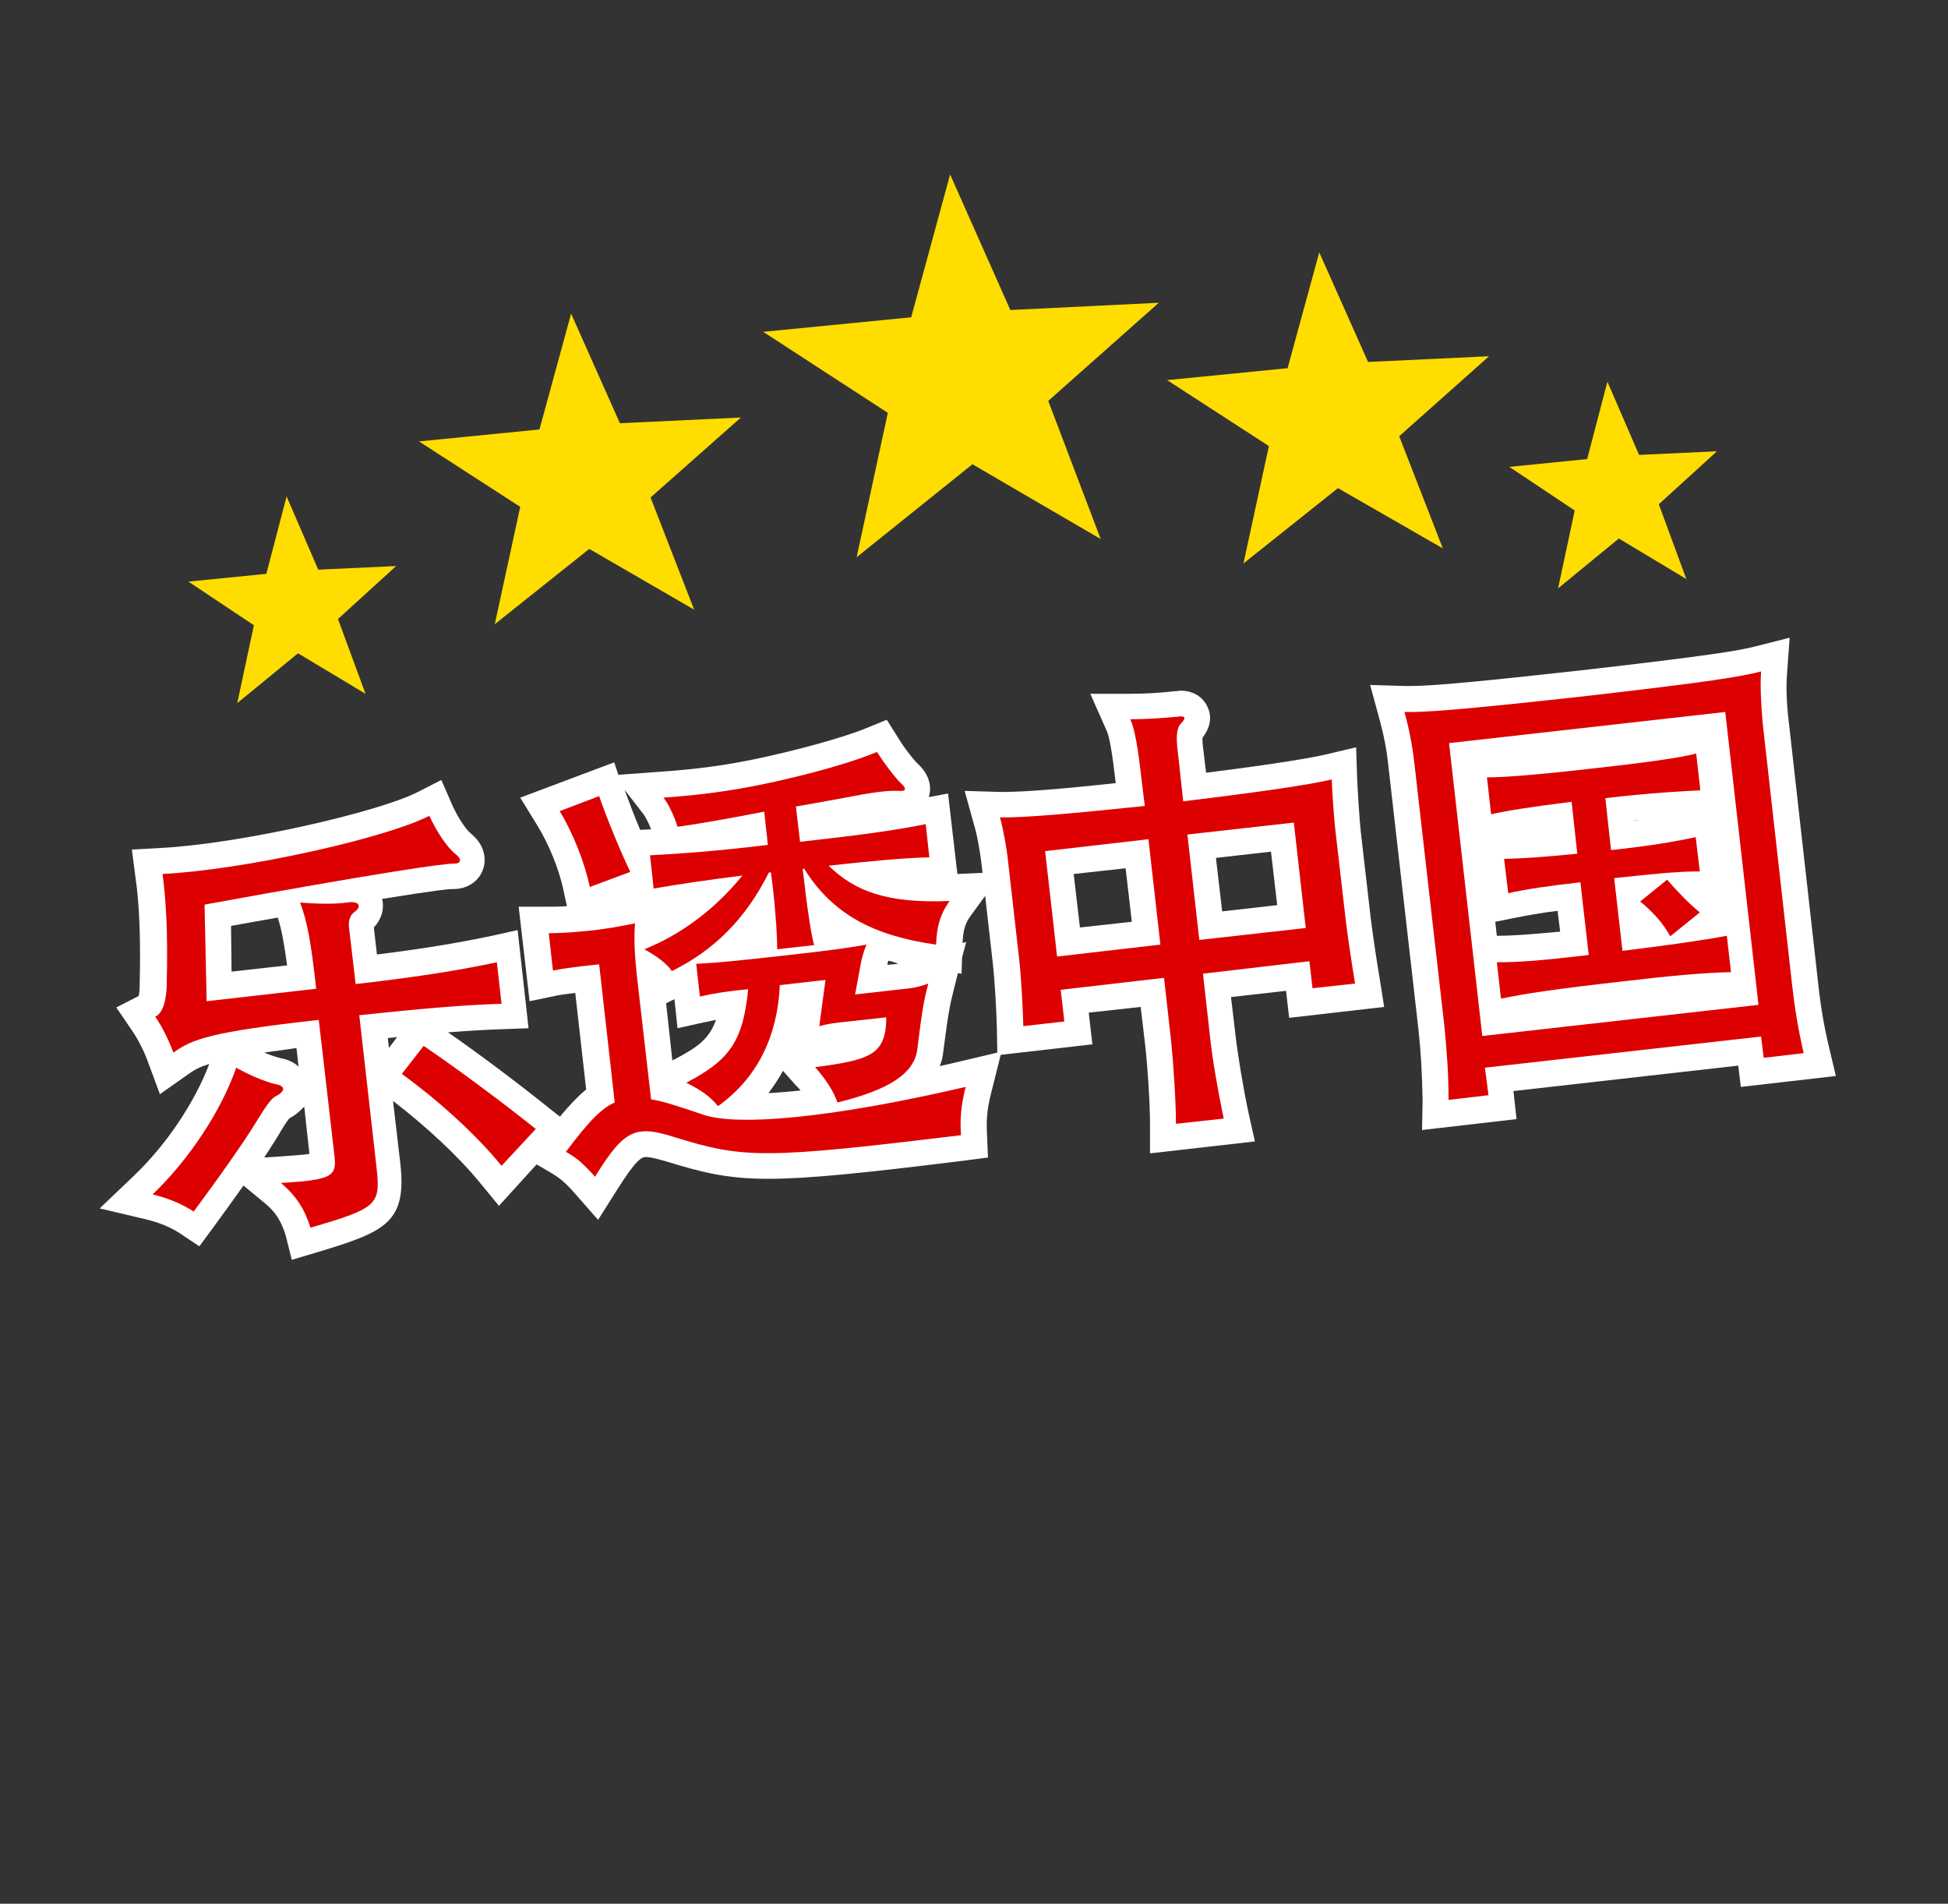 <?xml version="1.0" encoding="utf-8"?>
<!-- Generator: Adobe Illustrator 21.0.0, SVG Export Plug-In . SVG Version: 6.00 Build 0)  -->
<svg version="1.1" id="Layer_1" xmlns="http://www.w3.org/2000/svg" xmlns:xlink="http://www.w3.org/1999/xlink" x="0px" y="0px"
	 viewBox="0 0 375.2 366.6" style="enable-background:new 0 0 375.2 366.6;" xml:space="preserve">
<rect x="0" y="0" width="375.2" height="366.6" fill="#333333" stroke="none"/>
<style type="text/css">
	.st0{fill:#FFDD00;}
	.st1{fill:#FFFFFF;}
	.st2{fill:#DD0000;}
</style>
<path class="st0" d="M212,103.8l-24.7-14.4L165,107.3l6-27.8l-24-15.6l28.5-2.8l7.5-27.5l11.6,26.1l28.6-1.4l-21.3,18.9L212,103.8z"
	/>
<path class="st0" d="M277.9,105.6L257.7,94l-18.2,14.5l4.9-22.6l-19.6-12.7l23.2-2.3l6.1-22.3l9.4,21.1l23.3-1.1L269.5,84
	L277.9,105.6z"/>
<path class="st0" d="M133.7,117.4l-20.2-11.7l-18.2,14.5l4.9-22.6L80.7,85l23.2-2.3l6.1-22.3l9.4,21.1l23.3-1.1l-17.4,15.4
	L133.7,117.4z"/>
<path class="st0" d="M70.4,133.6l-13-7.8l-11.7,9.6l3.2-15L36.3,112l15-1.5l3.9-14.9l6.1,14.1l15-0.7l-11.2,10.2L70.4,133.6z"/>
<path class="st0" d="M324.8,111.5l-13-7.8l-11.7,9.6l3.2-15l-12.6-8.4l15-1.5l3.9-14.9l6.1,14.1l15-0.7l-11.2,10.2L324.8,111.5z"/>
<g>
	<g>
		<g>
			<path class="st1" d="M55,237.8c-0.9-2.8-2-4.5-4.1-6.2l-4-3.3c-1.7,2.4-3.6,5-5.7,7.9l-2.8,3.8l-3.9-2.6c-1.7-1.1-3.9-2-6.4-2.6
				l-8.9-2.1l6.6-6.3c6.2-5.9,11.7-14.1,14.5-21.5c-2.1,0.6-3.1,1.3-4.1,2l-5.4,3.8l-2.3-6.2c-0.7-2-1.9-4.3-2.9-5.8l-3.2-4.7
				l4.3-2.2c0.1-0.4,0.2-1,0.2-1.9c0.2-8.7,0-15.5-0.8-20.9l-0.7-5.4l5.4-0.3c15.6-0.8,41.9-6.9,49.5-10.7l4.7-2.4l2.1,4.8
				c1.3,2.9,2.9,5,3.6,5.5l0.1,0.1l0.1,0.1c2.6,2.2,2.8,5,2.1,6.8c-0.8,2.2-3,3.7-5.6,3.7c-0.1,0-0.2,0-0.4,0
				c-0.5,0-2.9,0.2-13.4,1.9c0.4,1.6,0.1,3.7-1.6,5.5l0.6,5.2c8.9-1.1,15.4-2.2,21.7-3.5l5.4-1.2l2.1,18.9l-5.4,0.2
				c-3.1,0.1-6.3,0.3-10.1,0.6c5.9,4.1,13,9.4,19.6,14.7l4.2,3.3l-14,15.4l-3.7-4.5c-4.1-5-10.2-10.7-16.7-15.7l1.4,12
				c1.3,11.5-2.9,13.2-16.2,17.2l-4.7,1.4L55,237.8z M55.8,215.3c-0.3,0.3-0.9,1.1-2,3c-0.7,1.2-1.7,2.7-2.9,4.6l3.1-0.2
				c2.5-0.2,4.4-0.3,5.6-0.5l-1-9.1C57.8,213.9,57,214.7,55.8,215.3z M50.9,202.7c1.2,0.5,2.4,0.9,3.3,1.1c1.5,0.3,2.6,0.9,3.3,1.6
				l-0.4-3.6C54.8,202.2,52.7,202.4,50.9,202.7z M74.9,201.8l1.6-2.1c-0.6,0.1-1.2,0.1-1.8,0.2L74.9,201.8z M44.6,187.1l10.7-1.2
				c-0.6-4.4-1.1-7.1-1.8-9.2c-2.8,0.5-5.8,1-9,1.6L44.6,187.1z"/>
		</g>
		<g>
			<path class="st1" d="M110.8,229.9c-1.9-2.2-3.1-3.1-4.4-3.9l-4.8-2.8l3.3-4.4c3.3-4.4,5.8-7.2,8-9l-2.1-18.6
				c-1.5,0.2-2.5,0.3-3.5,0.5l-5.3,1.1l-2.1-18.2c0,0,5.6,0,5.6,0c1.1,0,2.4,0,3.7-0.1l-0.6-2.7c-0.8-4.2-2.9-9.3-5.2-13l-3.2-5.2
				l18.1-6.8l0.8,2.4l8.2-0.6c8.7-0.6,15.2-1.6,24.2-3.8c5.8-1.4,12-3.2,15.4-4.6l3.9-1.6l2.2,3.5c1.2,2,3.2,4.5,3.9,5.1
				c2.6,2.5,2.4,5,2,6.3l3.7-0.7l1.8,15.5l8.7-0.4l-6.1,8.4c-1.1,1.4-1.5,2.9-1.6,5.3l0.7-0.2l-0.8,3l-0.1,3.1l-0.7-0.1l-0.8,3.2
				c-0.7,2.7-1.1,4.7-2,11.8c-0.1,1-0.3,2-0.7,2.9c1.3-0.3,2.6-0.6,3.9-0.9l8-1.9l-2,8c-0.9,3.4-0.9,5.8-0.8,7.8l0.2,4.6l-4.6,0.6
				c-19.4,2.4-30.1,3.5-37.8,3.5c-8.2,0-13.2-1.4-19.4-3.3c-1.4-0.4-3.1-0.9-4.1-0.9c-0.8,0-1.9,0.5-5.6,6.4l-3.6,5.7L110.8,229.9z
				 M150.8,206.2c-0.8,1.5-1.8,3-2.8,4.3c1.9-0.1,4-0.3,6.2-0.5c-0.3-0.4-0.6-0.7-1-1.1L150.8,206.2z M129.5,204.2l0.4-0.2
				c4.4-2.3,6.7-3.9,8-7.6c-0.7,0.1-1.3,0.3-2,0.4l-5.4,1.2l-0.6-5.6l-1.6,0.8L129.5,204.2z M171.1,185c-0.1,0.2-0.1,0.5-0.2,0.8
				l2.1-0.2C172.3,185.3,171.7,185.1,171.1,185z M120.3,152.1c0.8,2.2,1.9,5.1,3,7.7c0,0,2-0.1,2.1-0.1c-0.4-1.1-1.1-2.5-1.6-3.1
				L120.3,152.1z"/>
		</g>
		<g>
			<path class="st1" d="M221.5,216.5c0-4.2-0.5-11.5-0.9-15l-0.9-7.6l-10,1.1l0.7,6.1l-18.3,2.1l-0.1-5.5c-0.1-3.4-0.4-8.9-0.8-12.4
				l-2.1-18.5c-0.3-2.7-0.9-6.1-1.5-8l-1.8-6.5l6.8,0.2c0.2,0,0.5,0,0.8,0c3.6,0,10.5-0.5,21.5-1.7c-0.7-6-1.2-9-1.8-10.2l-3.1-7
				l7.7,0c3.2,0,5.8-0.2,8.6-0.5c0.4,0,0.8-0.1,1.1-0.1c3.5,0,4.9,2.4,5.2,3.2c0.9,1.9,0.5,3.9-1,5.9c0,0.3,0,0.9,0.1,1.7l0.6,5
				c14.3-1.8,20.4-2.9,23-3.5l5.9-1.4l0.2,6.1c0.1,2.2,0.4,7.3,0.7,10.2l1.9,16.5c0.4,3.2,1.1,8,1.7,11.5l0.9,5.7l-18.3,2.1
				l-0.6-5.2l-10.6,1.2l0.9,7.6c0.4,3.5,1.5,10.2,2.5,14.8l1.2,5.4l-20.2,2.3L221.5,216.5z M208,178.6l10-1.1l-1.2-10.3l-10,1.1
				L208,178.6z M235.4,175.5l10.6-1.2l-1.2-10.3l-10.6,1.2L235.4,175.5z"/>
		</g>
		<g>
			<path class="st1" d="M274,211.9c-0.1-5.3-0.3-9.1-0.8-13.7l-5.8-50.8c-0.3-3.1-0.9-5.9-1.7-8.9l-1.8-6.6l6.8,0.2c0.3,0,0.6,0,1,0
				c4.3,0,13.7-0.9,32.7-3c25.3-2.9,30.4-3.8,33.6-4.6l6.7-1.7l-0.5,6.9c-0.2,2.3-0.1,5.7,0.3,9l5.7,50.7c0.5,4.6,1.1,8.1,2.1,12.3
				l1.3,5.5l-18.3,2.1l-0.5-4.1l-43.3,4.9l0.6,5.4l-18.2,2.1L274,211.9z M288.3,180.2L288.3,180.2c3.3,0,6.7-0.3,12.2-0.8l-0.5-4
				c-3.3,0.4-6,0.9-8.5,1.4l-3.5,0.7L288.3,180.2z M314.7,158c0.4,0,0.8-0.1,1.1-0.1C315.5,157.9,315.1,157.9,314.7,158L314.7,158z"
				/>
		</g>
	</g>
</g>
<g>
	<path class="st2" d="M53.1,211.1c-0.7,0.3-1.7,1.6-3.6,4.7c-2.1,3.5-6.7,10.1-12.2,17.5c-2.3-1.5-5-2.6-7.9-3.3
		c6.8-6.5,13.1-15.8,16.1-24.4c2.1,1.2,5.4,2.7,7.7,3.2C54.9,209.1,55.1,210.1,53.1,211.1z M33.4,202.7c-0.9-2.4-2.2-5.1-3.5-6.9
		c1.6-0.8,2.1-3.4,2.2-5.8c0.3-10.8-0.2-17.4-0.8-21.7c15.7-0.8,42.7-6.8,51.4-11.2c1.4,3.1,3.5,6.2,5.2,7.5c1.2,1,0.7,1.7-0.3,1.7
		c-1.8-0.1-15.4,1.9-48.2,7.9l0.4,18.6l21.1-2.4c-1-9-1.7-12.9-3.1-16.6c3.8,0.3,6.9,0.3,9,0c2.5-0.4,2.9,0.8,1.5,1.8
		c-0.8,0.5-1.2,1.6-1.1,2.8l1.3,11.1c13.1-1.5,20.6-2.8,27.2-4.2l0.9,8c-6.4,0.2-13.3,0.7-27.4,2.2l3.3,29.1
		c0.8,7.3,0.5,8-12.7,11.8c-1.1-3.5-2.7-6.1-5.7-8.6c10-0.6,10.8-1.3,10.3-5.4l-3-26C40.6,198.7,37,200.1,33.4,202.7z M96.6,224.5
		c-4.7-5.8-11.9-12.4-19.2-17.7l4.2-5.4c6.6,4.5,14.7,10.5,21.6,16L96.6,224.5z"/>
	<path class="st2" d="M135.6,214.7c6.4,2.1,23.7,0.8,50.4-5.4c-1,3.8-1.1,6.6-0.9,9.3c-37.9,4.6-41.9,4.5-55.1,0.4
		c-7.6-2.4-9.7-1.6-15.4,7.6c-2.1-2.4-3.6-3.7-5.6-4.8c4.7-6.3,7.1-8.5,9.4-9.5l-3-26.6c-4.8,0.5-6.9,0.8-8.9,1.2l-0.8-7.2
		c2.3,0,5.2-0.2,8-0.5c3-0.3,6.2-0.9,8.6-1.4c-0.2,3.1-0.1,5.8,0.4,10.4l2.7,23.5C127.5,212,130.6,213,135.6,214.7z M113.6,170.8
		c-1-4.8-3.3-10.5-5.8-14.6l7.6-2.9c1.4,4.1,4.2,10.9,6,14.6L113.6,170.8z M130.5,159.2c-0.4-1.4-1.6-4.2-2.7-5.6
		c8.2-0.6,15.1-1.5,25-3.9c6.3-1.5,12.6-3.4,16.1-4.9c1.3,2,3.5,5,4.7,6.1c1,0.9,1,1.5-0.4,1.4c-1.7-0.1-4.1,0.1-8.8,1
		c-3.8,0.7-7.5,1.4-11.1,2l0.8,6.8c10.9-1.2,18.3-2.2,24.2-3.4l0.7,6.4c-5,0.1-11.1,0.7-19.4,1.6c5,4.9,11.2,7.3,23.3,6.8
		c-1.8,2.5-2.5,5-2.6,8.4c-12-1.7-19.9-5.8-25.4-14.6l-0.3,0l0.4,3.3c0.6,5.3,1.3,9.5,1.8,11.4l-7.1,0.8c0-2-0.2-6.1-0.8-11.5
		l-0.4-3.3l-0.4,0c-4.5,9-10.6,15-18.7,19c-0.9-1.4-2.9-2.9-5.3-4.2c6.5-2.6,13.2-7.2,18.9-14.2c-7.1,0.9-12.5,1.7-17.1,2.5
		l-0.7-6.4c5.8-0.3,12.8-0.8,22.7-2l-0.7-6.4C140,157.7,133.7,158.8,130.5,159.2z M134.8,191.9l-0.7-6.3c4.1-0.2,8.1-0.6,17-1.6
		c8.9-1,11.9-1.4,15.8-2.1c-0.4,0.9-0.7,1.9-1,3.1l-1.2,6.5l10.6-1.2c1.4-0.2,2.4-0.5,3.5-0.9c-0.8,3-1.2,5.1-2.1,12.5
		c-0.5,4.7-5.2,7.9-15.4,10.4c-0.7-2-2-4.2-4.3-6.8c10.5-1.4,13.7-2.3,13.7-9.6l-8.2,0.9c-1.8,0.2-2.8,0.3-4.7,0.8l1.2-8.9l-8.8,1
		c-0.4,9.2-3.9,17.6-11.9,23.3c-1.5-1.8-3.1-3-6.1-4.5c7.9-4.2,10.9-7.5,11.9-18C140.6,190.8,137.9,191.2,134.8,191.9z"/>
	<path class="st2" d="M231.7,187.5l1.4,12.5c0.4,3.9,1.6,10.7,2.6,15.4l-9.2,1c0-4.2-0.5-11.7-0.9-15.6l-1.4-12.5l-19.9,2.3l0.7,6.1
		l-7.9,0.9c-0.1-3.6-0.4-9.3-0.8-12.9l-2.1-18.5c-0.3-3-1-6.7-1.6-8.8c4.3,0.1,13.6-0.7,27.9-2.2l-0.5-4c-0.9-8.1-1.5-10.9-2.3-12.7
		c3.2,0,6.1-0.2,9.2-0.5c1.4-0.2,1.7,0.2,0.4,1.5c-0.6,0.7-0.8,2.3-0.5,4.8l1.1,10c15-1.8,24.4-3.2,28.6-4.2
		c0.1,2.3,0.4,7.6,0.8,10.6l1.9,16.5c0.4,3.4,1.2,8.6,1.8,12.2l-8.2,0.9l-0.6-5.2L231.7,187.5z M223.5,181.9l-2.3-20.3l-19.9,2.3
		l2.3,20.3L223.5,181.9z M251.5,178.7l-2.3-20.3l-20.5,2.3l2.3,20.3L251.5,178.7z"/>
	<path class="st2" d="M286.7,210.9l-7.7,0.9c0-5-0.3-9.1-0.8-14.2l-5.8-50.8c-0.4-3.4-1-6.5-1.9-9.7c3.5,0.1,10-0.3,34.4-3
		c24.5-2.8,30.4-3.8,34.3-4.8c-0.2,2.8,0,6.5,0.3,9.9l5.7,50.7c0.5,4.3,1.1,8.1,2.2,12.9l-7.7,0.9l-0.5-4.1l-53.2,6L286.7,210.9z
		 M332.3,137.1l-53.2,6l6.4,56.4l53.2-6L332.3,137.1z M332.6,180.2l0.8,7c-5.1,0.1-11.7,0.7-21,1.8c-13.2,1.5-18.4,2.3-23.3,3.3
		l-0.8-7c4.2,0,8.4-0.3,17.7-1.4l-1.6-14c-6.2,0.7-10.3,1.3-13.9,2.1l-0.8-6.6c3.9-0.1,8-0.4,14.1-1l-1.1-10
		c-8.1,1-12.9,1.8-15.5,2.4l-0.8-7.1c3.3,0,9.8-0.5,21.1-1.8c9-1,16.4-2,19.2-2.8l0.8,7.1c-2.8,0.1-9.9,0.5-18.3,1.5l1.1,10
		c7.4-0.8,12.2-1.6,16.3-2.5l0.8,6.6c-4.3,0-9.1,0.5-16.5,1.3l1.6,14C321.4,182,327.8,181.1,332.6,180.2z M321.7,180.3
		c-1.3-2.4-3.3-4.7-5.8-6.7l5.2-4.2c2.1,2.4,4.1,4.5,6.3,6.3L321.7,180.3z"/>
</g>
</svg>
